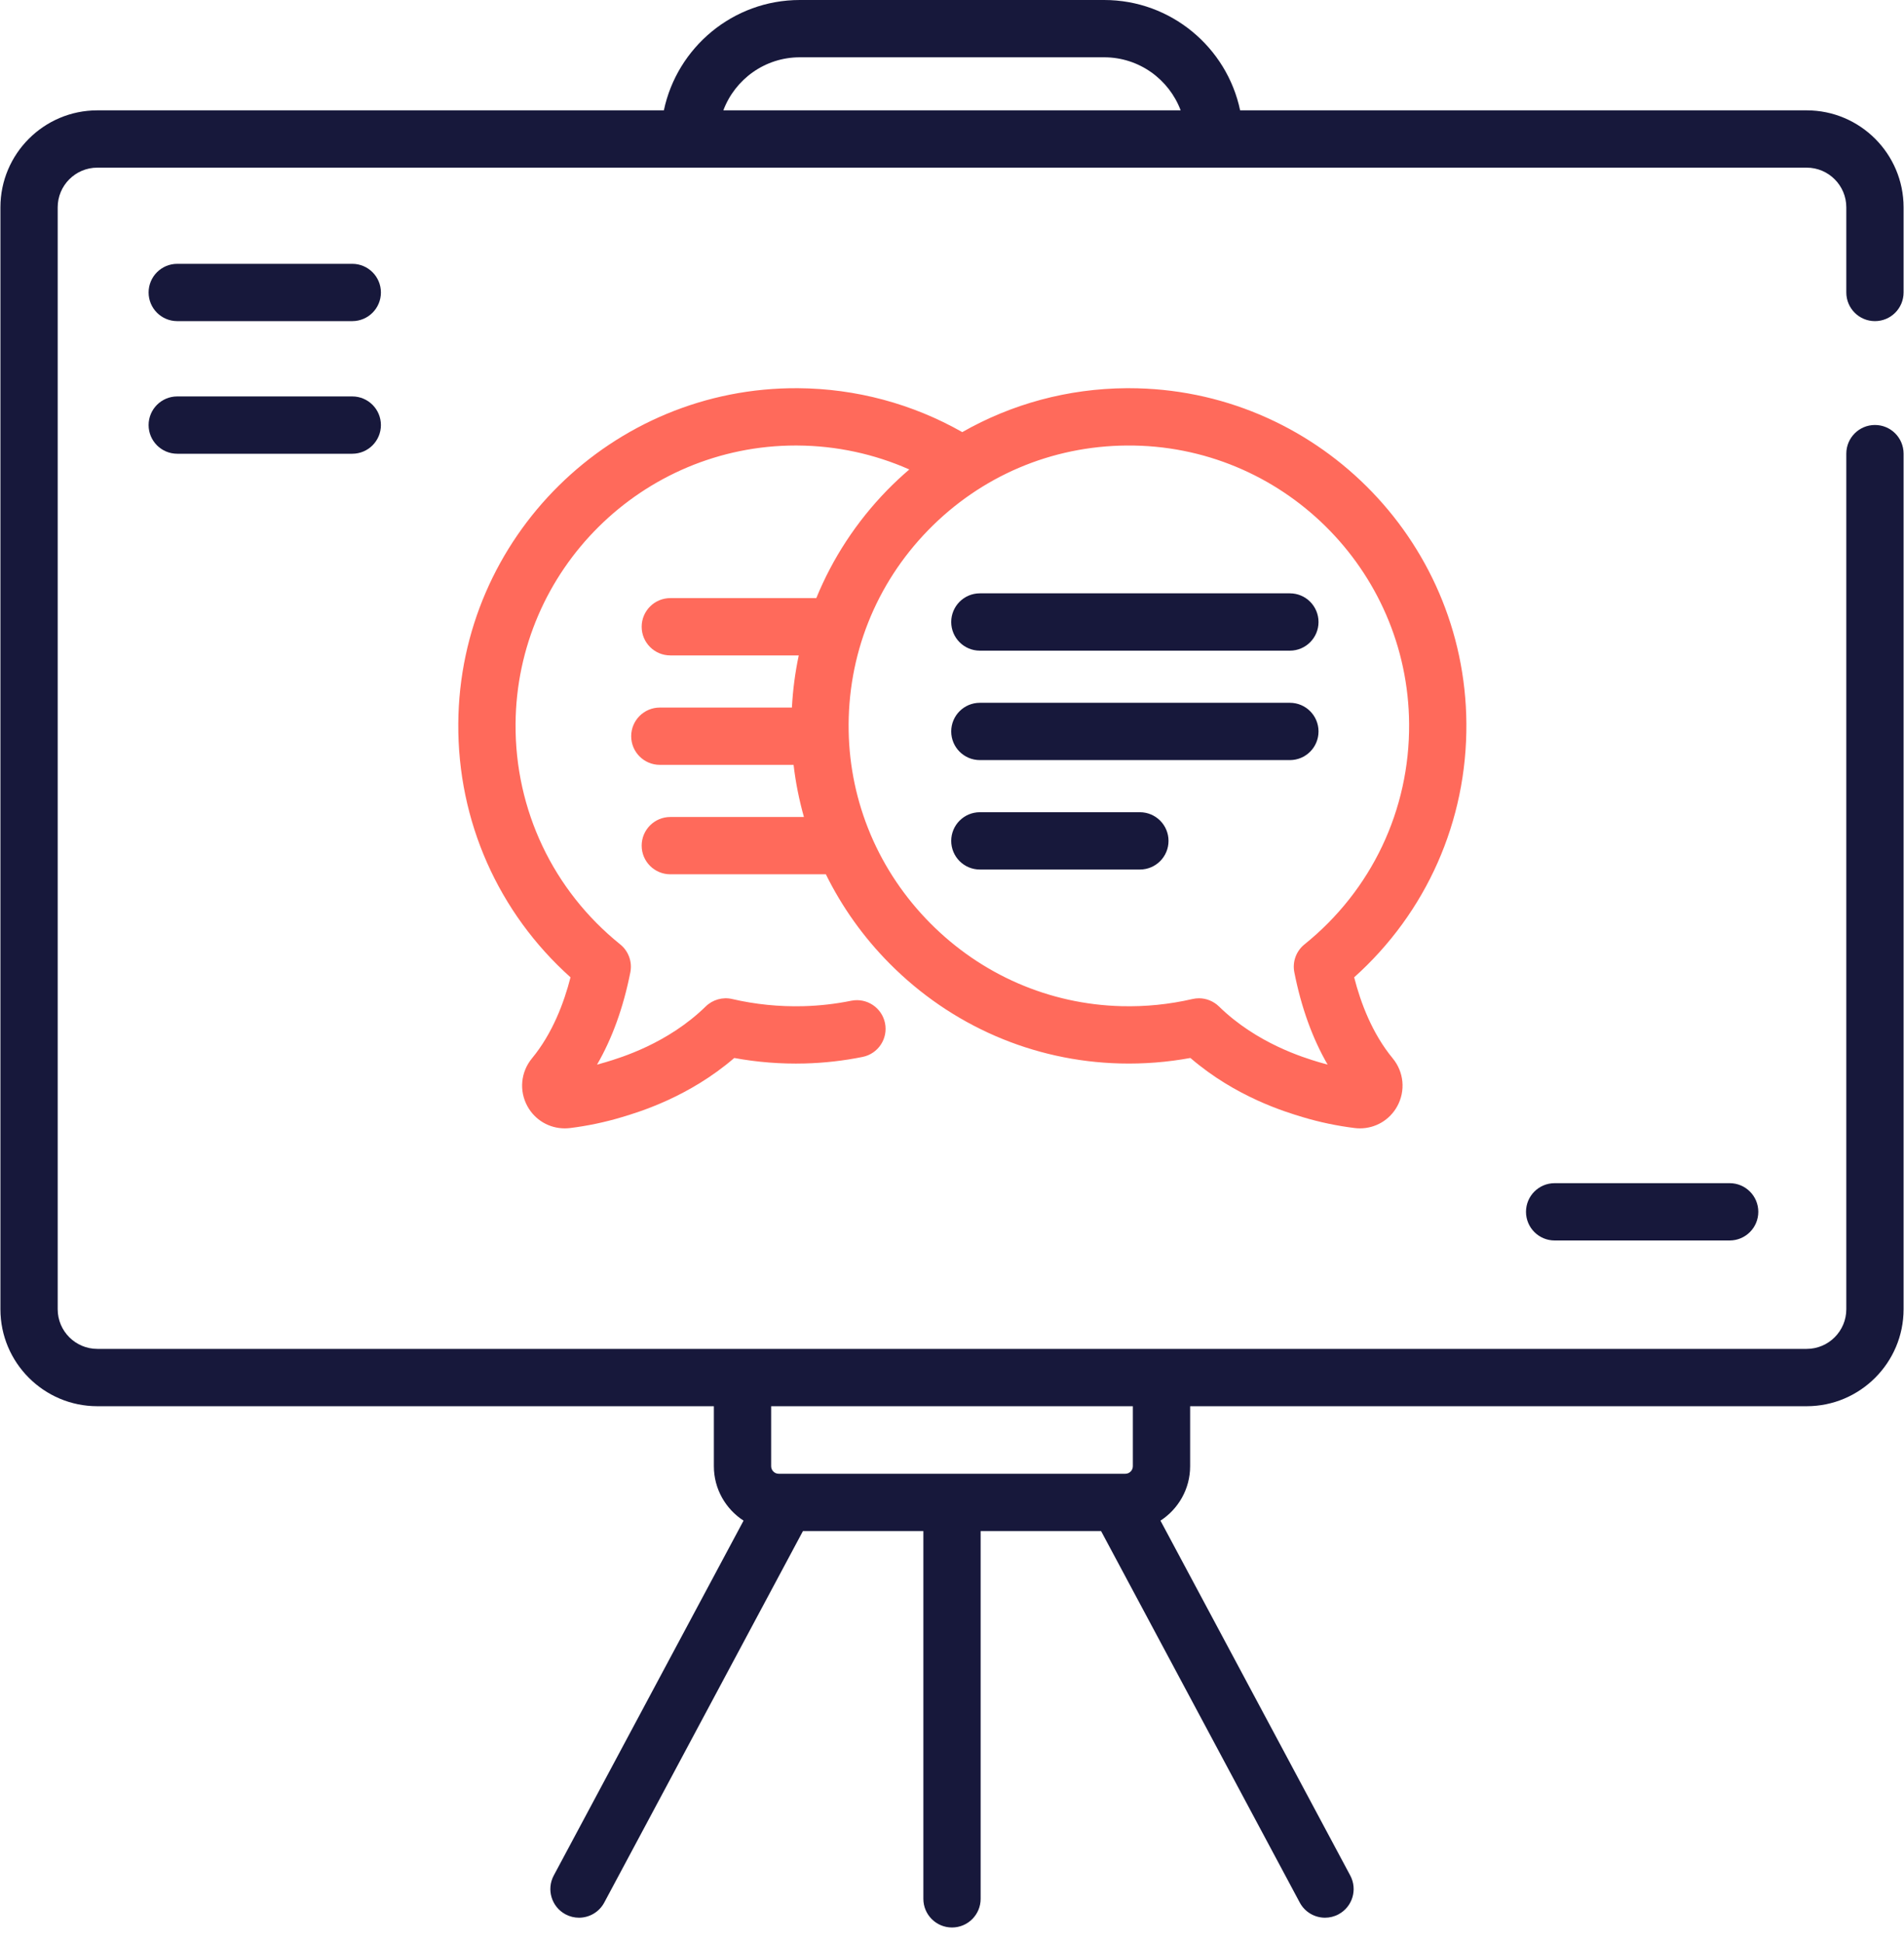 <?xml version="1.0" encoding="UTF-8"?>
<svg width="100px" height="102px" viewBox="0 0 100 102" version="1.1" xmlns="http://www.w3.org/2000/svg" xmlns:xlink="http://www.w3.org/1999/xlink">
    <title>coaching</title>
    <g id="Page-1" stroke="none" stroke-width="1" fill="none" fill-rule="evenodd">
        <g id="coaching" fill-rule="nonzero">
            <path d="M98.474,16.858 C99.305,16.858 99.978,16.185 99.978,15.354 L99.978,10.883 C99.978,8.076 97.694,5.793 94.888,5.793 L65.133,5.793 C64.438,2.489 61.501,0 57.993,0 L42.007,0 C38.499,0 35.562,2.489 34.867,5.793 L5.112,5.793 C2.306,5.793 0.022,8.076 0.022,10.883 L0.022,68.731 C0.022,71.537 2.306,73.821 5.112,73.821 L37.493,73.821 L37.493,76.971 C37.493,78.168 38.115,79.22 39.052,79.828 L29.083,98.458 C28.692,99.191 28.968,100.102 29.7,100.494 C29.926,100.615 30.169,100.672 30.408,100.672 C30.945,100.672 31.465,100.384 31.736,99.877 L42.171,80.376 L48.496,80.376 L48.496,99.682 C48.496,100.512 49.169,101.186 50,101.186 C50.831,101.186 51.504,100.512 51.504,99.682 L51.504,80.376 L57.83,80.376 L68.265,99.877 C68.536,100.384 69.055,100.672 69.592,100.672 C69.832,100.672 70.075,100.615 70.3,100.494 C71.033,100.102 71.309,99.191 70.917,98.458 L60.949,79.828 C61.885,79.22 62.507,78.168 62.507,76.971 L62.507,73.821 L94.888,73.821 C97.694,73.821 99.978,71.537 99.978,68.731 L99.978,23.814 C99.978,22.984 99.305,22.31 98.474,22.31 C97.643,22.31 96.97,22.984 96.97,23.814 L96.97,68.73 C96.97,69.878 96.036,70.812 94.888,70.812 L61.002,70.812 L38.997,70.812 L5.112,70.812 C3.964,70.812 3.03,69.878 3.03,68.73 L3.03,10.883 C3.03,9.735 3.964,8.801 5.112,8.801 L36.215,8.801 L63.786,8.801 L94.888,8.801 C96.036,8.801 96.97,9.735 96.97,10.883 L96.97,15.354 C96.97,16.185 97.643,16.858 98.474,16.858 Z M40.501,73.821 L59.498,73.821 L59.498,76.971 C59.498,77.19 59.321,77.367 59.102,77.367 L58.745,77.367 C58.74,77.367 58.736,77.367 58.731,77.367 L41.269,77.367 C41.264,77.367 41.259,77.367 41.255,77.367 L40.898,77.367 C40.679,77.367 40.502,77.19 40.502,76.971 L40.502,73.821 L40.501,73.821 Z M37.991,5.793 C38.601,4.168 40.171,3.008 42.007,3.008 L57.993,3.008 C59.829,3.008 61.399,4.168 62.009,5.793 L37.991,5.793 Z" id="Shape" fill="#17183B"></path>
            <path d="M71.122,51.306 C74.915,47.909 77.053,43.104 77.016,37.978 C76.947,28.248 69.007,20.379 59.289,20.379 C59.248,20.379 59.207,20.379 59.166,20.379 C56.088,20.4 53.14,21.203 50.539,22.684 C47.918,21.196 44.954,20.4 41.919,20.379 C32.146,20.31 24.139,28.208 24.069,37.978 C24.033,43.104 26.17,47.909 29.964,51.306 C29.622,52.642 29.015,54.256 27.941,55.557 C27.349,56.274 27.255,57.262 27.701,58.074 C28.099,58.799 28.848,59.235 29.661,59.235 C29.754,59.235 29.848,59.229 29.943,59.218 C30.864,59.104 31.78,58.911 32.665,58.645 C33.571,58.374 36.183,57.59 38.564,55.54 C39.778,55.763 41.019,55.86 42.263,55.828 C43.285,55.802 44.309,55.686 45.306,55.484 C46.121,55.319 46.647,54.525 46.482,53.711 C46.316,52.897 45.525,52.371 44.708,52.535 C43.882,52.703 43.033,52.799 42.185,52.821 C40.927,52.853 39.67,52.727 38.457,52.445 C37.957,52.329 37.433,52.476 37.066,52.834 C35.068,54.784 32.608,55.521 31.8,55.764 C31.653,55.808 31.506,55.849 31.357,55.889 C32.157,54.506 32.743,52.882 33.107,51.04 C33.215,50.491 33.01,49.928 32.574,49.577 C29.049,46.739 27.046,42.52 27.078,37.999 C27.135,29.921 33.728,23.387 41.797,23.387 C41.831,23.387 41.865,23.387 41.899,23.388 C43.93,23.401 45.922,23.833 47.757,24.645 C47.358,24.989 46.97,25.348 46.597,25.73 C44.977,27.392 43.725,29.314 42.873,31.398 L35.206,31.398 C34.375,31.398 33.701,32.072 33.701,32.903 C33.701,33.733 34.375,34.407 35.206,34.407 L41.951,34.407 C41.761,35.302 41.641,36.216 41.592,37.144 L34.655,37.144 C33.824,37.144 33.151,37.817 33.151,38.648 C33.151,39.478 33.824,40.152 34.655,40.152 L41.68,40.152 C41.787,41.082 41.972,41.996 42.223,42.889 L35.206,42.889 C34.375,42.889 33.701,43.562 33.701,44.393 C33.701,45.224 34.375,45.897 35.206,45.897 L43.375,45.897 C44.217,47.606 45.339,49.188 46.719,50.579 C49.96,53.846 54.259,55.71 58.823,55.827 C60.067,55.859 61.308,55.762 62.521,55.539 C64.902,57.59 67.514,58.373 68.421,58.645 C69.305,58.911 70.221,59.103 71.143,59.217 C71.237,59.229 71.331,59.235 71.425,59.235 C72.237,59.235 72.987,58.799 73.385,58.073 C73.83,57.261 73.736,56.273 73.144,55.556 C72.07,54.255 71.463,52.642 71.122,51.306 Z M67.979,51.039 C68.342,52.882 68.928,54.506 69.728,55.888 C69.58,55.849 69.432,55.808 69.285,55.764 C68.477,55.521 66.017,54.783 64.02,52.834 C63.735,52.557 63.357,52.406 62.969,52.406 C62.856,52.406 62.742,52.419 62.629,52.445 C61.415,52.726 60.161,52.853 58.9,52.82 C55.115,52.723 51.548,51.175 48.855,48.461 C47.516,47.111 46.468,45.548 45.742,43.851 C45.732,43.825 45.722,43.799 45.71,43.774 C44.998,42.08 44.607,40.256 44.573,38.381 C44.501,34.414 45.984,30.667 48.751,27.83 C51.519,24.992 55.225,23.415 59.187,23.388 C67.303,23.327 73.95,29.887 74.008,38 C74.04,42.519 72.037,46.739 68.512,49.577 C68.076,49.928 67.871,50.491 67.979,51.039 Z" id="Shape" fill="#FF6A5B"></path>
            <path d="M67.746,31.148 L51.463,31.148 C50.632,31.148 49.959,31.822 49.959,32.653 C49.959,33.483 50.632,34.157 51.463,34.157 L67.746,34.157 C68.577,34.157 69.25,33.483 69.25,32.653 C69.25,31.822 68.577,31.148 67.746,31.148 Z" id="Path" fill="#17183B"></path>
            <path d="M67.746,36.894 L51.463,36.894 C50.632,36.894 49.959,37.567 49.959,38.398 C49.959,39.229 50.632,39.902 51.463,39.902 L67.746,39.902 C68.577,39.902 69.25,39.229 69.25,38.398 C69.25,37.567 68.577,36.894 67.746,36.894 Z" id="Path" fill="#17183B"></path>
            <path d="M59.868,42.639 L51.463,42.639 C50.632,42.639 49.959,43.313 49.959,44.143 C49.959,44.974 50.632,45.647 51.463,45.647 L59.868,45.647 C60.699,45.647 61.372,44.974 61.372,44.143 C61.372,43.313 60.699,42.639 59.868,42.639 Z" id="Path" fill="#17183B"></path>
            <path d="M18.502,13.85 L9.309,13.85 C8.478,13.85 7.805,14.524 7.805,15.354 C7.805,16.185 8.478,16.858 9.309,16.858 L18.502,16.858 C19.332,16.858 20.006,16.185 20.006,15.354 C20.006,14.524 19.332,13.85 18.502,13.85 Z" id="Path" fill="#17183B"></path>
            <path d="M18.502,20.811 L9.309,20.811 C8.478,20.811 7.805,21.485 7.805,22.315 C7.805,23.146 8.478,23.82 9.309,23.82 L18.502,23.82 C19.332,23.82 20.006,23.146 20.006,22.315 C20.006,21.485 19.332,20.811 18.502,20.811 Z" id="Path" fill="#17183B"></path>
            <path d="M90.844,62.112 L81.651,62.112 C80.82,62.112 80.147,62.785 80.147,63.616 C80.147,64.446 80.82,65.12 81.651,65.12 L90.844,65.12 C91.675,65.12 92.348,64.446 92.348,63.616 C92.348,62.785 91.675,62.112 90.844,62.112 Z" id="Path" fill="#17183B"></path>
        </g>
    </g>
</svg>